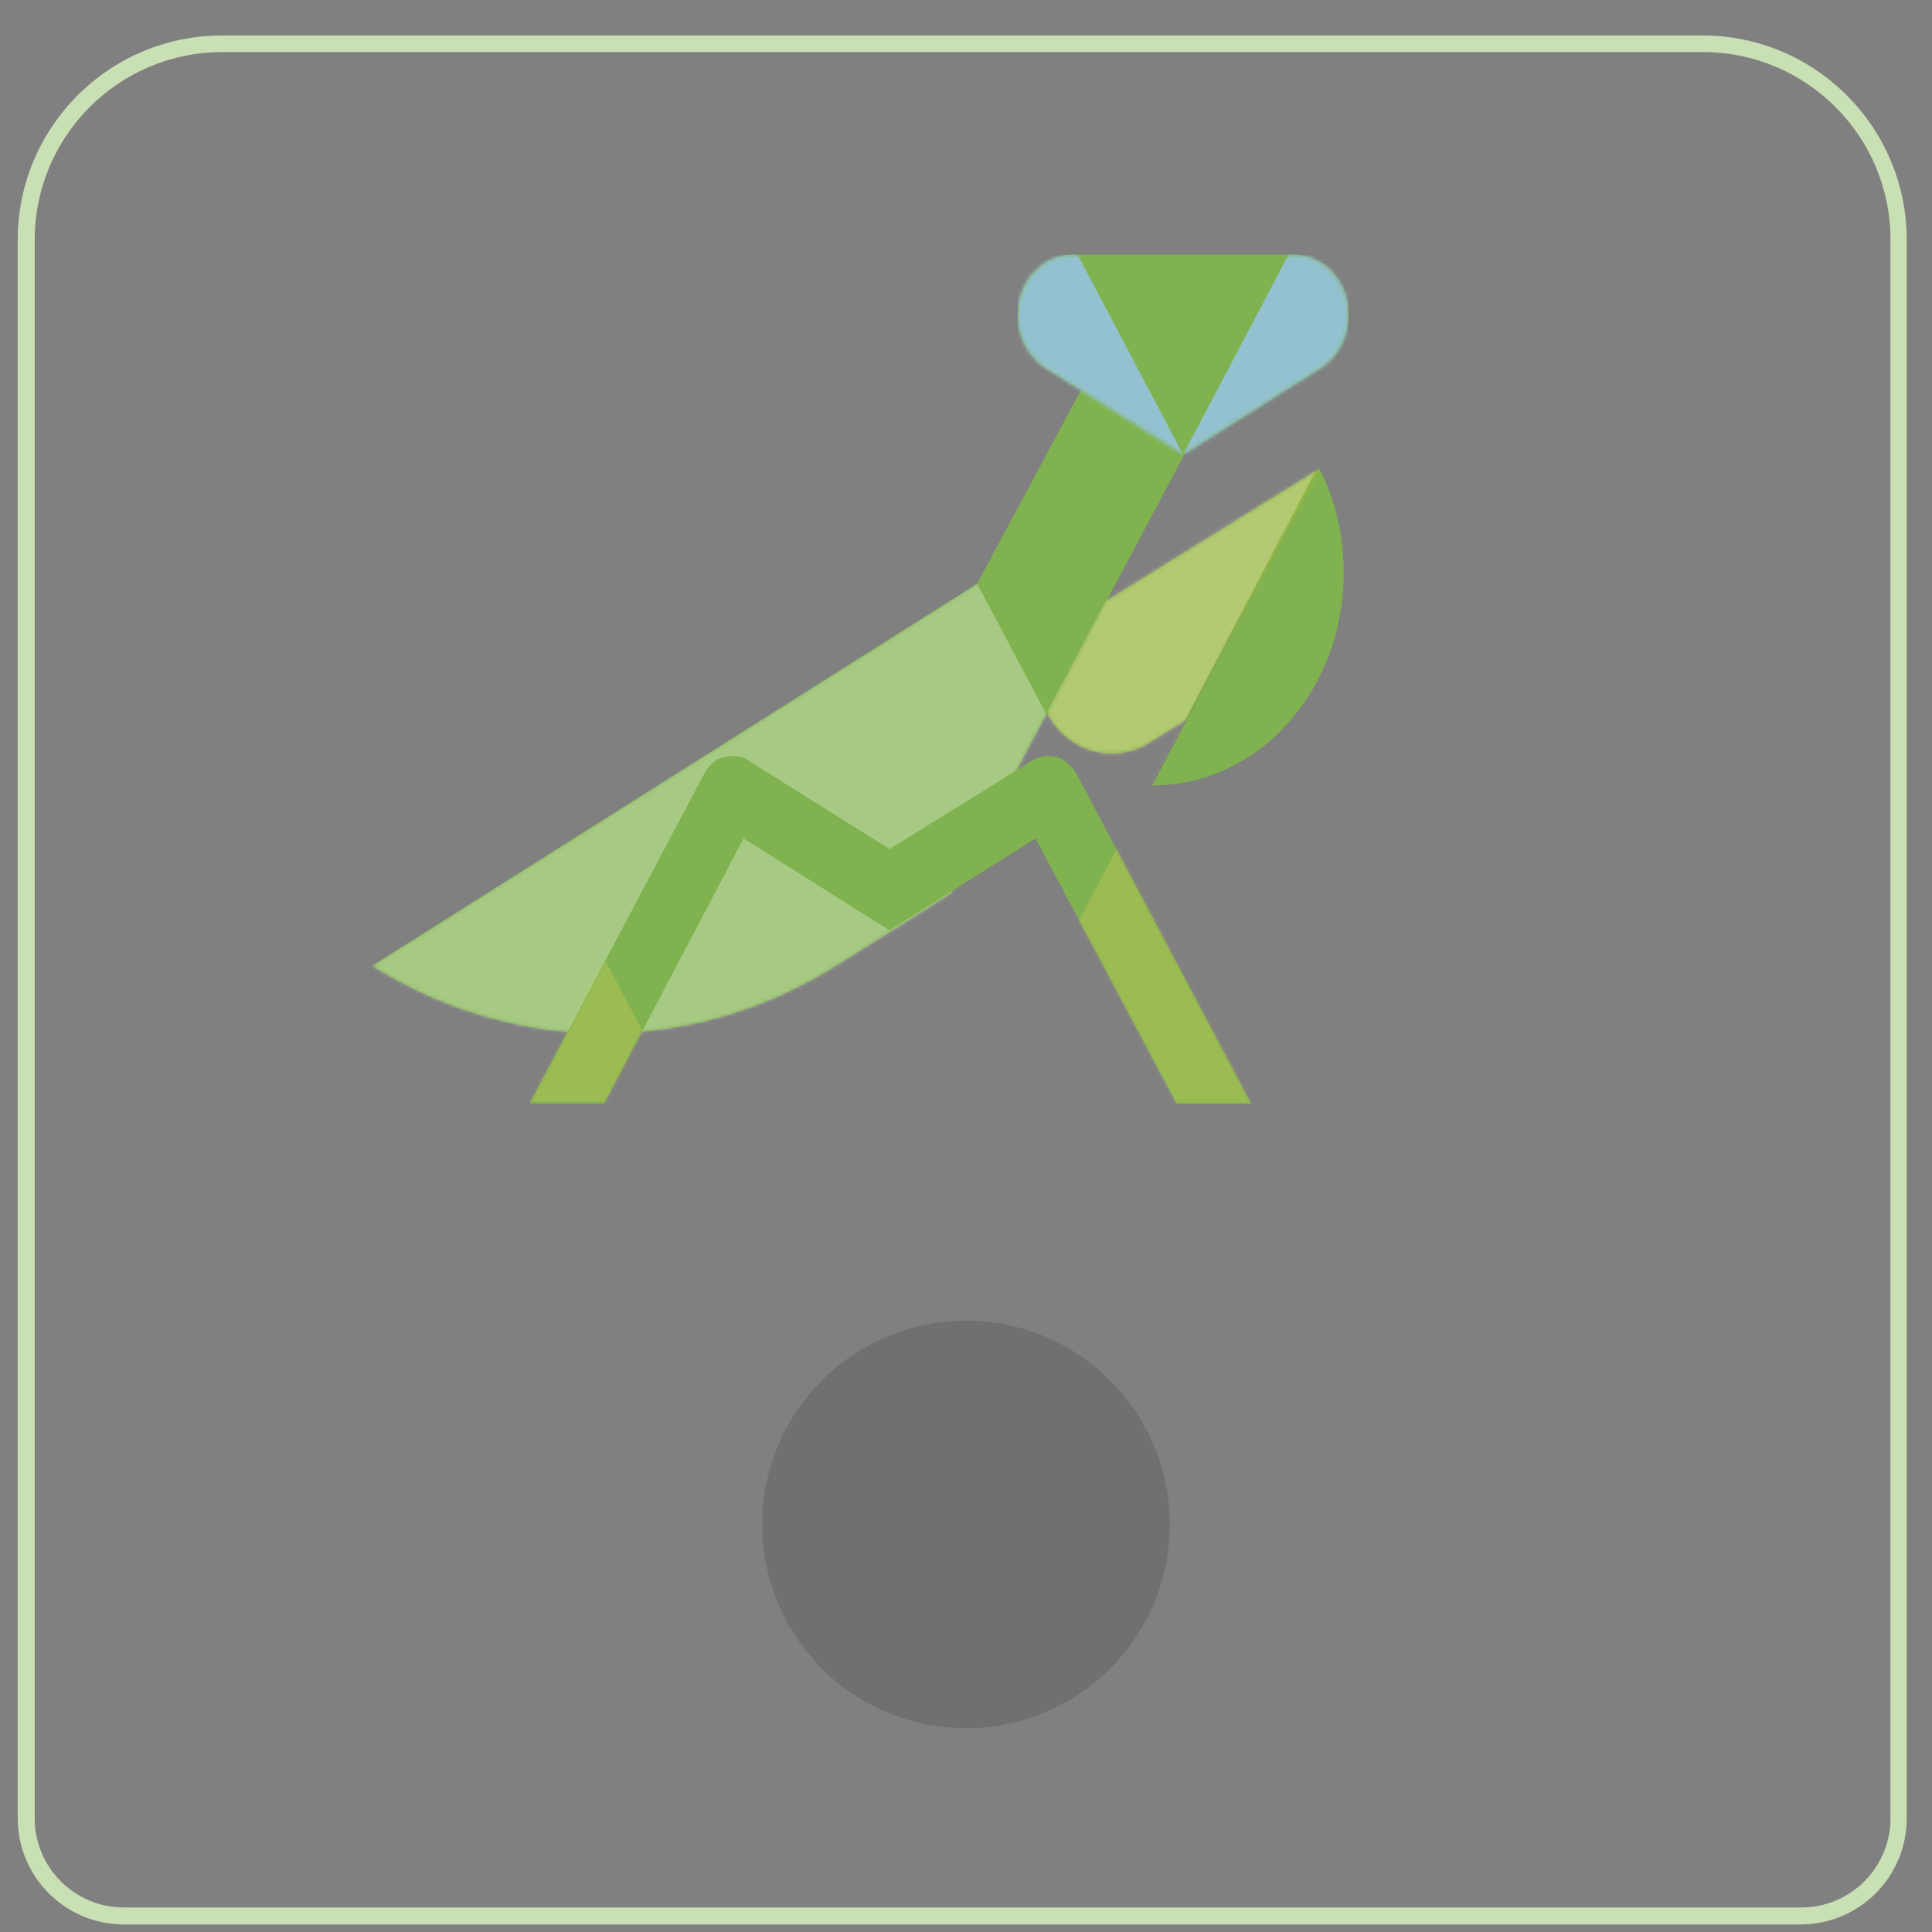 <svg width="512" height="512" viewBox="0 0 512 512" fill="none" xmlns="http://www.w3.org/2000/svg" xmlns:xlink="http://www.w3.org/1999/xlink">

<rect x="0" y="0" width="512" height="512" fill="#808080" stroke="none"/>

<path class="st0" d="M32.8,505.5h444.4c13,0,23.6-10.6,23.6-23.6V63.5c0-27.4-22.3-49.7-49.7-49.7H58.8c-27.4,0-49.7,22.3-49.7,49.7
	v418.4C9.2,494.9,19.8,505.5,32.8,505.5z" fill="none"/>
<path class="st0" d="M32.8,504.4h444.4c11.8,0,21.4-9.6,21.4-21.4v-18.3h2.2V64.6c0-27.4-22.3-49.7-49.7-49.7H58.8
	c-27.4,0-49.7,22.3-49.7,49.7v401.9h2.2V483C11.4,494.8,21,504.4,32.8,504.4z" fill="none"/>
<path class="st0" d="M32.8,504.4h444.4c11.8,0,21.4-9.6,21.4-21.4V262.5h2.2V64.6c0-27.4-22.3-49.7-49.7-49.7H58.8
	c-27.4,0-49.7,22.3-49.7,49.7v198.8h2.2V483C11.4,494.8,21,504.4,32.8,504.4z" fill="none"/>
<path class="st0" d="M32.8,505.5h156.4v-1.8h10.6v-0.4h110.4v0.4h13.2v1.8h153.8c13,0,23.6-10.6,23.6-23.6V63.5
	c0-27.4-22.3-49.7-49.7-49.7H58.8c-27.4,0-49.7,22.3-49.7,49.7v418.4C9.2,494.9,19.8,505.5,32.8,505.5z" fill="none"/>
<path class="st0" d="M32.8,505.5h116.6v-2.2h218.9v2.2h109c13,0,23.6-10.6,23.6-23.6V63.5c0-27.4-22.3-49.7-49.7-49.7H58.8
	c-27.4,0-49.7,22.3-49.7,49.7v418.4C9.2,494.9,19.8,505.5,32.8,505.5z" fill="none"/>
<path class="st1" d="M32.8,510h444.4c15.5,0,28.1-12.6,28.1-28.1V63.5c0-29.8-24.3-54.1-54.1-54.1H58.8C29,9.4,4.7,33.7,4.7,63.5
	v418.4C4.7,497.4,17.3,510,32.8,510z M9.2,63.5c0-27.4,22.3-49.7,49.7-49.7h392.4c27.4,0,49.7,22.3,49.7,49.7v418.4
	c0,13-10.6,23.6-23.6,23.6H32.8c-13,0-23.6-10.6-23.6-23.6V63.5z" fill="rgb(200.39, 222.32, 179.32)"/>
<g transform="translate(76, 0)">
<path d="M182.947 154.688L22.625 255.938C62.168 280.782 109.018 278.907 145.553 255.938C163.605 244.688 176.07 236.719 176.07 236.719L254.297 89.531L227.218 72.188L182.947 154.688Z" fill="#80B34F"/>
<mask id="mask0_488_9810" style="mask-type:alpha" maskUnits="userSpaceOnUse" x="22" y="72" width="233" height="202">
<path d="M182.947 154.688L22.625 255.938C62.168 280.782 109.018 278.907 145.553 255.938C163.605 244.688 176.07 236.719 176.07 236.719L254.297 89.531L227.218 72.188L182.947 154.688Z" fill="#80B34F"/>
</mask>
<g mask="url(#mask0_488_9810)">
<path d="M48.844 321.563L217.762 220.313L182.947 154.688L22.625 255.938L48.844 321.563Z" fill="white" fill-opacity="0.3"/>
</g>
<path d="M274.068 97.5C271.919 98.906 237.534 120.469 237.534 120.469C237.534 120.469 203.148 98.906 200.999 97.5C196.701 94.688 193.692 89.531 193.692 83.438C193.692 74.531 200.14 67.5 208.306 67.5C213.034 67.5 262.033 67.5 266.761 67.5C274.928 67.5 281.375 74.531 281.375 83.438C281.375 89.531 278.366 94.688 274.068 97.5Z" fill="#80B34F"/>
<mask id="mask1_488_9810" style="mask-type:alpha" maskUnits="userSpaceOnUse" x="193" y="67" width="89" height="54">
<path d="M274.068 97.5C271.919 98.906 237.534 120.469 237.534 120.469C237.534 120.469 203.148 98.906 200.999 97.5C196.701 94.688 193.692 89.531 193.692 83.438C193.692 74.531 200.14 67.5 208.306 67.5C213.034 67.5 262.033 67.5 266.761 67.5C274.928 67.5 281.375 74.531 281.375 83.438C281.375 89.531 278.366 94.688 274.068 97.5Z" fill="#80B34F"/>
</mask>
<g mask="url(#mask1_488_9810)">
<path d="M281.375 67.5V120.469H237.534L265.472 67.5H281.375ZM193.692 67.5V120.469H237.534L209.596 67.5H193.692Z" fill="#93C1CF"/>
</g>
<path d="M273.638 124.219C277.936 132.656 280.086 141.563 280.086 151.875C280.086 182.813 257.712 208.142 229.344 208.142L273.638 124.219ZM201.429 188.906C204.868 195.469 211.315 199.688 218.622 199.688C222.06 199.688 225.499 198.75 228.507 196.875C231.516 195 238.393 190.781 238.393 190.781L273.638 124.219L216.902 159.375L201.429 188.906Z" fill="#80B34F"/>
<mask id="mask2_488_9810" style="mask-type:alpha" maskUnits="userSpaceOnUse" x="201" y="124" width="80" height="85">
<path d="M273.638 124.219C277.936 132.656 280.086 141.563 280.086 151.875C280.086 182.813 257.712 208.142 229.344 208.142L273.638 124.219ZM201.429 188.906C204.868 195.469 211.315 199.688 218.622 199.688C222.06 199.688 225.499 198.75 228.507 196.875C231.516 195 238.393 190.781 238.393 190.781L273.638 124.219L216.902 159.375L201.429 188.906Z" fill="#80B34F"/>
</mask>
<g mask="url(#mask2_488_9810)">
<path opacity="0.3" d="M273.208 123.75H235.814L191.113 208.125H228.937L273.208 123.75Z" fill="white"/>
<path opacity="0.15" d="M274.344 123.454L235.814 123.75L191.113 208.125H228.937L274.344 123.454Z" fill="#F7C90B"/>
</g>
<path d="M84.089 292.5H64.317L110.738 204.843C112.027 202.5 113.746 201.093 115.895 200.625C118.044 200.156 120.623 200.156 122.343 201.562L159.737 225L197.561 201.562C199.71 200.156 201.859 200.156 204.008 200.625C206.157 201.093 207.876 202.968 209.166 204.843L255.586 292.5H235.814L198.42 222.187L159.737 246.562L121.053 222.187L84.089 292.5Z" fill="#80B34F"/>
<mask id="mask3_488_9810" style="mask-type:alpha" maskUnits="userSpaceOnUse" x="64" y="200" width="192" height="93">
<path d="M84.089 292.5H64.317L110.738 204.843C112.027 202.5 113.746 201.093 115.895 200.625C118.044 200.156 120.623 200.156 122.343 201.562L159.737 225L197.561 201.562C199.71 200.156 201.859 200.156 204.008 200.625C206.157 201.093 207.876 202.968 209.166 204.843L255.586 292.5H235.814L198.42 222.187L159.737 246.562L121.053 222.187L84.089 292.5Z" fill="#80B34F"/>
</mask>
<g mask="url(#mask3_488_9810)">
<g opacity="0.3">
<path opacity="0.3" d="M228.937 208.125H256.446V292.5H184.236L228.937 208.125ZM79.361 245.156H64.317V292.031H104.29L79.361 245.156Z" fill="white"/>
</g>
<g opacity="0.15">
<path d="M228.937 208.125H256.446V292.5H184.236L228.937 208.125ZM79.361 245.156H64.317V292.031H104.29L79.361 245.156Z" fill="#F7C90B"/>
</g>
</g>
</g>
    <path d="M310,404C310,433.823 285.823,458 256,458C226.177,458 202,433.823 202,404C202,374.177 226.177,350 256,350C285.823,350 310,374.177 310,404Z" style="fill:rgb(75,75,75);fill-opacity:0.3;fill-rule:nonzero;"/>
</svg>
